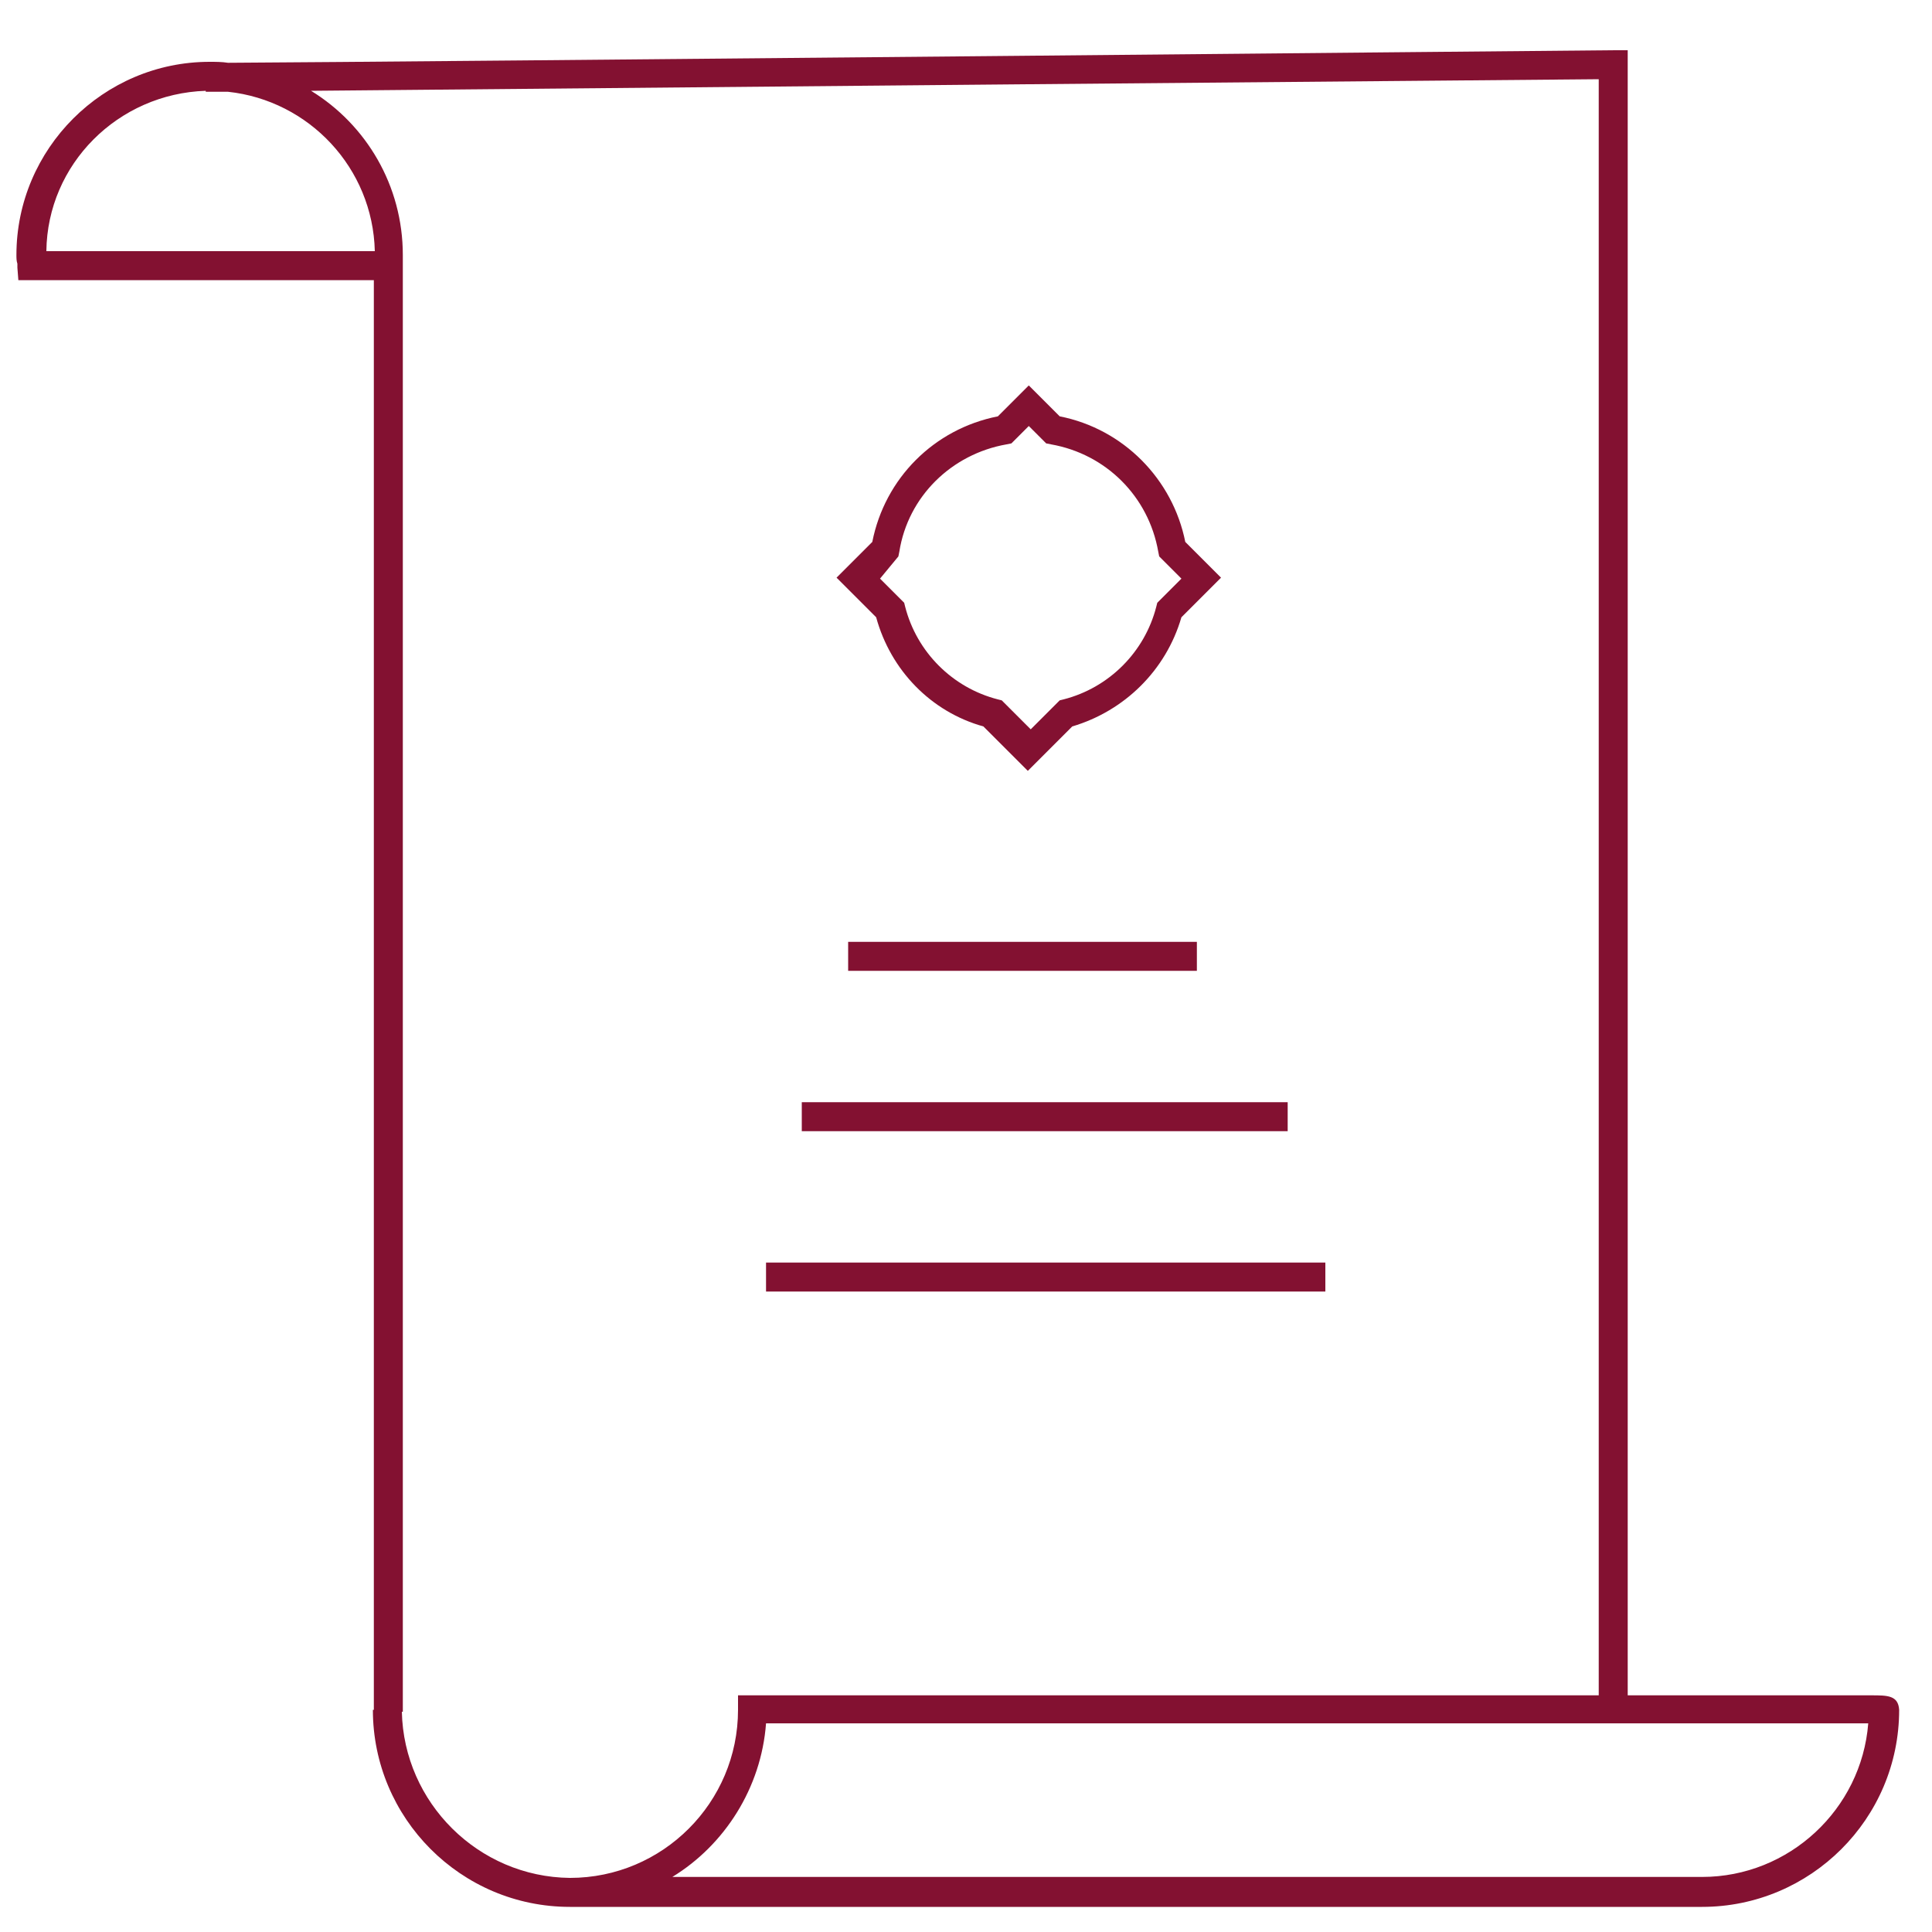 <svg xmlns="http://www.w3.org/2000/svg"
    xmlns:xlink="http://www.w3.org/1999/xlink" id="Capa_1" x="0px" y="0px" viewBox="0 0 200 200" style="enable-background:new 0 0 200 200;" xml:space="preserve">
    <g fill="#831131">
        <path d="M193.7,175.5h-25.2V5.2H167c-1.7,0-124,1.2-143.4,1.3c-0.6-0.1-1.3-0.1-1.9-0.1c-11,0-20,9-20,20c0,0.3,0,0.6,0.1,0.9   c0,0.1,0,0.2,0,0.4L1.9,29h36.8V177h-0.1c0,11.2,9.1,20.4,20.4,20.4h117.2c11.2,0,20.4-9.1,20.4-20.4   C196.5,175.5,195.4,175.5,193.7,175.5z M21.3,9.4v0.1c0.1,0,0.9,0,2.3,0c8.4,0.9,15,7.9,15.2,16.5h-34C4.9,17,12.2,9.7,21.3,9.4z    M41.6,177.2h0.1V26.4l0,0c0,0,0,0,0,0c0-7.2-3.8-13.5-9.5-17c31.5-0.3,120.6-1.1,133.3-1.2v167.3H76.4v1.5   c0,9.6-7.8,17.4-17.4,17.4C49.5,194.3,41.8,186.6,41.6,177.2z M176.2,194.3H69.6c5.4-3.3,9.2-9.2,9.7-15.9c12.5,0,101.3,0,114.1,0   C192.7,187.3,185.2,194.3,176.2,194.3z"></path>
        <rect x="87.8" y="97.5" width="36.1" height="3"></rect>
        <rect x="83" y="114.1" width="50.3" height="3"></rect>
        <rect x="79.3" y="130.7" width="57.9" height="3"></rect>
        <path d="M101.8,75.2l4.6,4.6l4.6-4.6c5.4-1.6,9.7-5.8,11.3-11.3l4.1-4.1l-3.7-3.7c-1.3-6.5-6.4-11.7-13-13l-3.2-3.2l-3.2,3.2   c-6.6,1.3-11.7,6.4-13,13l-3.7,3.7l4.1,4.1C92.2,69.4,96.4,73.7,101.8,75.2z M93,57.6l0.1-0.5c0.9-5.7,5.4-10.1,11.1-11.1l0.5-0.1   l1.8-1.8l1.8,1.8l0.5,0.1c5.7,1,10.1,5.4,11.1,11.1l0.1,0.5l2.3,2.3l-2.5,2.5l-0.1,0.4c-1.2,4.7-4.9,8.4-9.6,9.6l-0.4,0.1l-3,3   l-3-3l-0.4-0.1c-4.7-1.2-8.4-4.9-9.6-9.6l-0.1-0.4l-2.5-2.5L93,57.6z"></path>
    </g>
</svg>